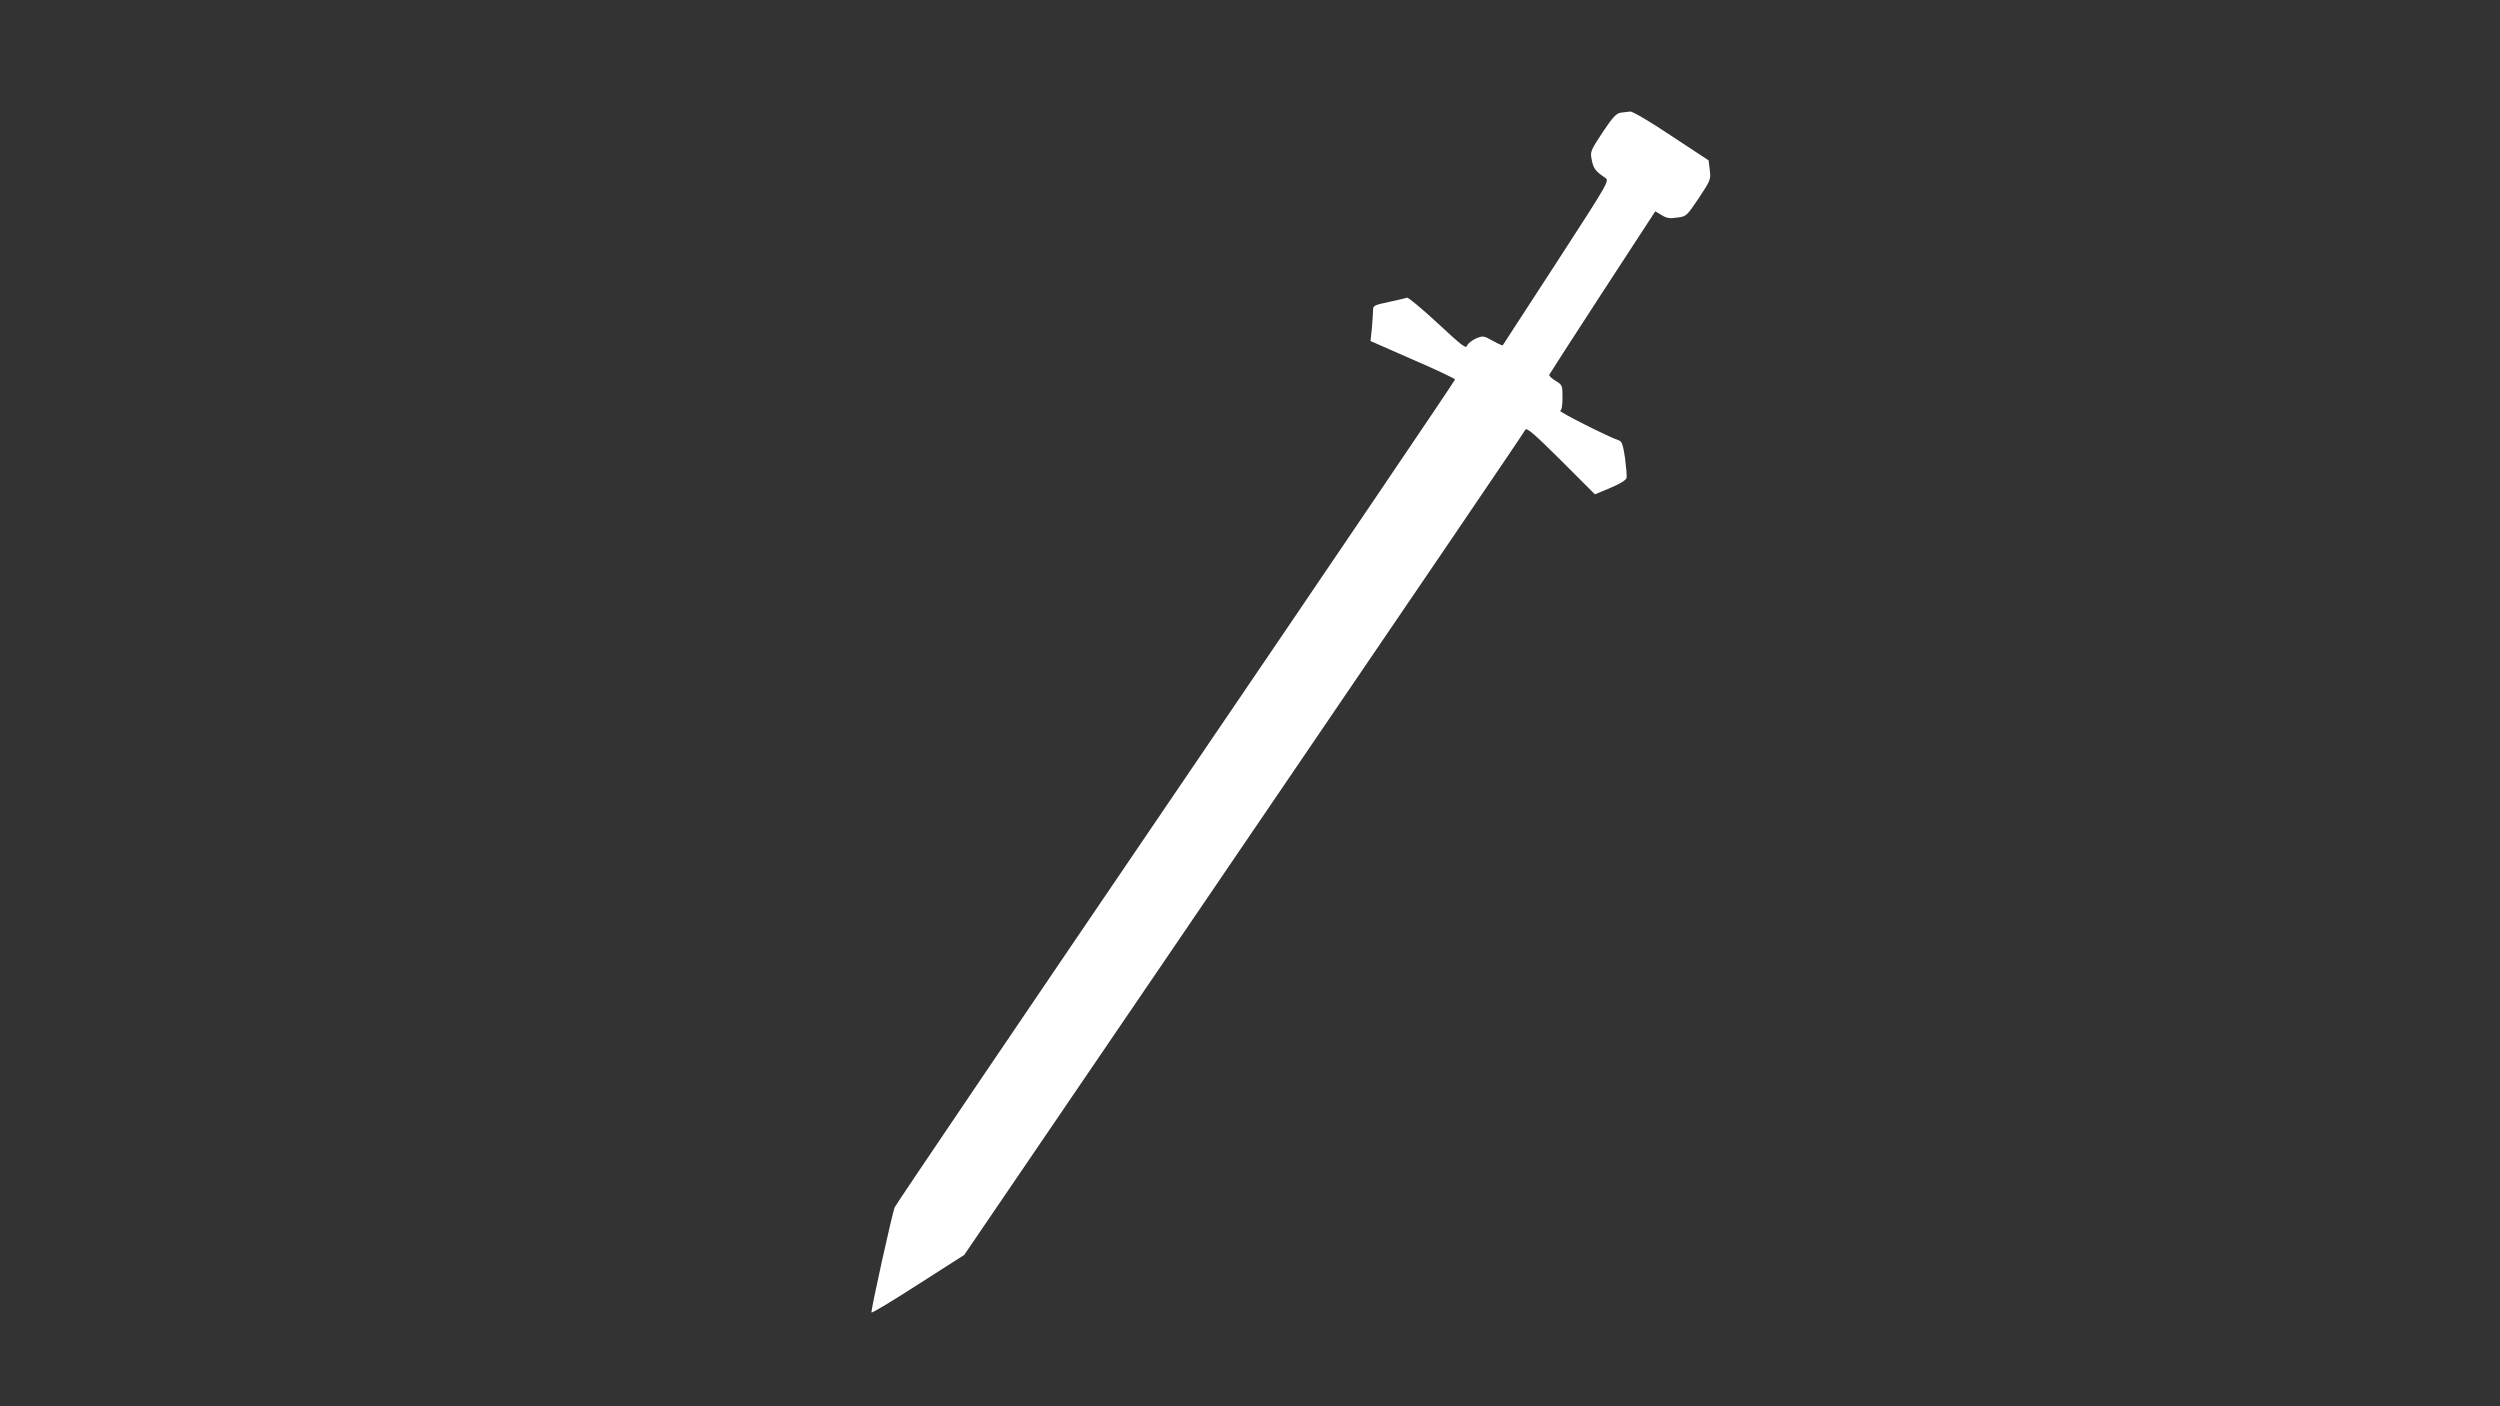 <?xml version="1.0" standalone="no"?>
<!DOCTYPE svg PUBLIC "-//W3C//DTD SVG 20010904//EN"
 "http://www.w3.org/TR/2001/REC-SVG-20010904/DTD/svg10.dtd">
<svg version="1.0" xmlns="http://www.w3.org/2000/svg"
 width="1280pt" height="720pt" viewBox="0 0 1280 720"
 preserveAspectRatio="xMidYMid meet">
<rect x="0" y="0" width="1280" height="720" fill="#333333" stroke="none"/>
<g transform="translate(0,720) scale(0.1,-0.1)"
fill="#ffffff" stroke="none">
<path d="M8297 6623 c-22 -4 -40 -23 -92 -101 -62 -95 -64 -98 -55 -142 8 -42
19 -57 68 -90 23 -15 22 -17 -249 -435 -150 -231 -274 -422 -275 -423 -1 -2
-24 8 -51 23 -47 26 -49 27 -86 12 -20 -9 -41 -25 -45 -36 -6 -18 -25 -3 -152
115 -80 74 -150 132 -156 130 -7 -3 -48 -12 -93 -22 -76 -16 -81 -19 -81 -43
0 -14 -3 -55 -6 -92 l-7 -65 216 -95 c119 -51 217 -98 217 -102 0 -5 -643
-955 -1430 -2112 -786 -1156 -1434 -2113 -1439 -2126 -13 -31 -123 -529 -119
-539 2 -4 109 60 239 144 l236 151 1174 1724 c1276 1874 1686 2478 1699 2501
7 12 47 -23 183 -158 l173 -173 79 33 c52 22 81 40 83 52 2 10 -2 55 -8 102
-10 66 -16 84 -31 89 -50 16 -312 148 -301 152 8 3 12 26 12 68 0 62 -1 64
-35 85 -20 12 -35 26 -33 31 2 5 125 195 273 423 l270 414 32 -19 c25 -16 42
-19 80 -13 48 6 48 7 111 100 61 92 62 96 56 144 l-6 49 -190 125 c-112 75
-198 125 -211 125 -12 -1 -35 -4 -50 -6z"/>
</g>
</svg>
